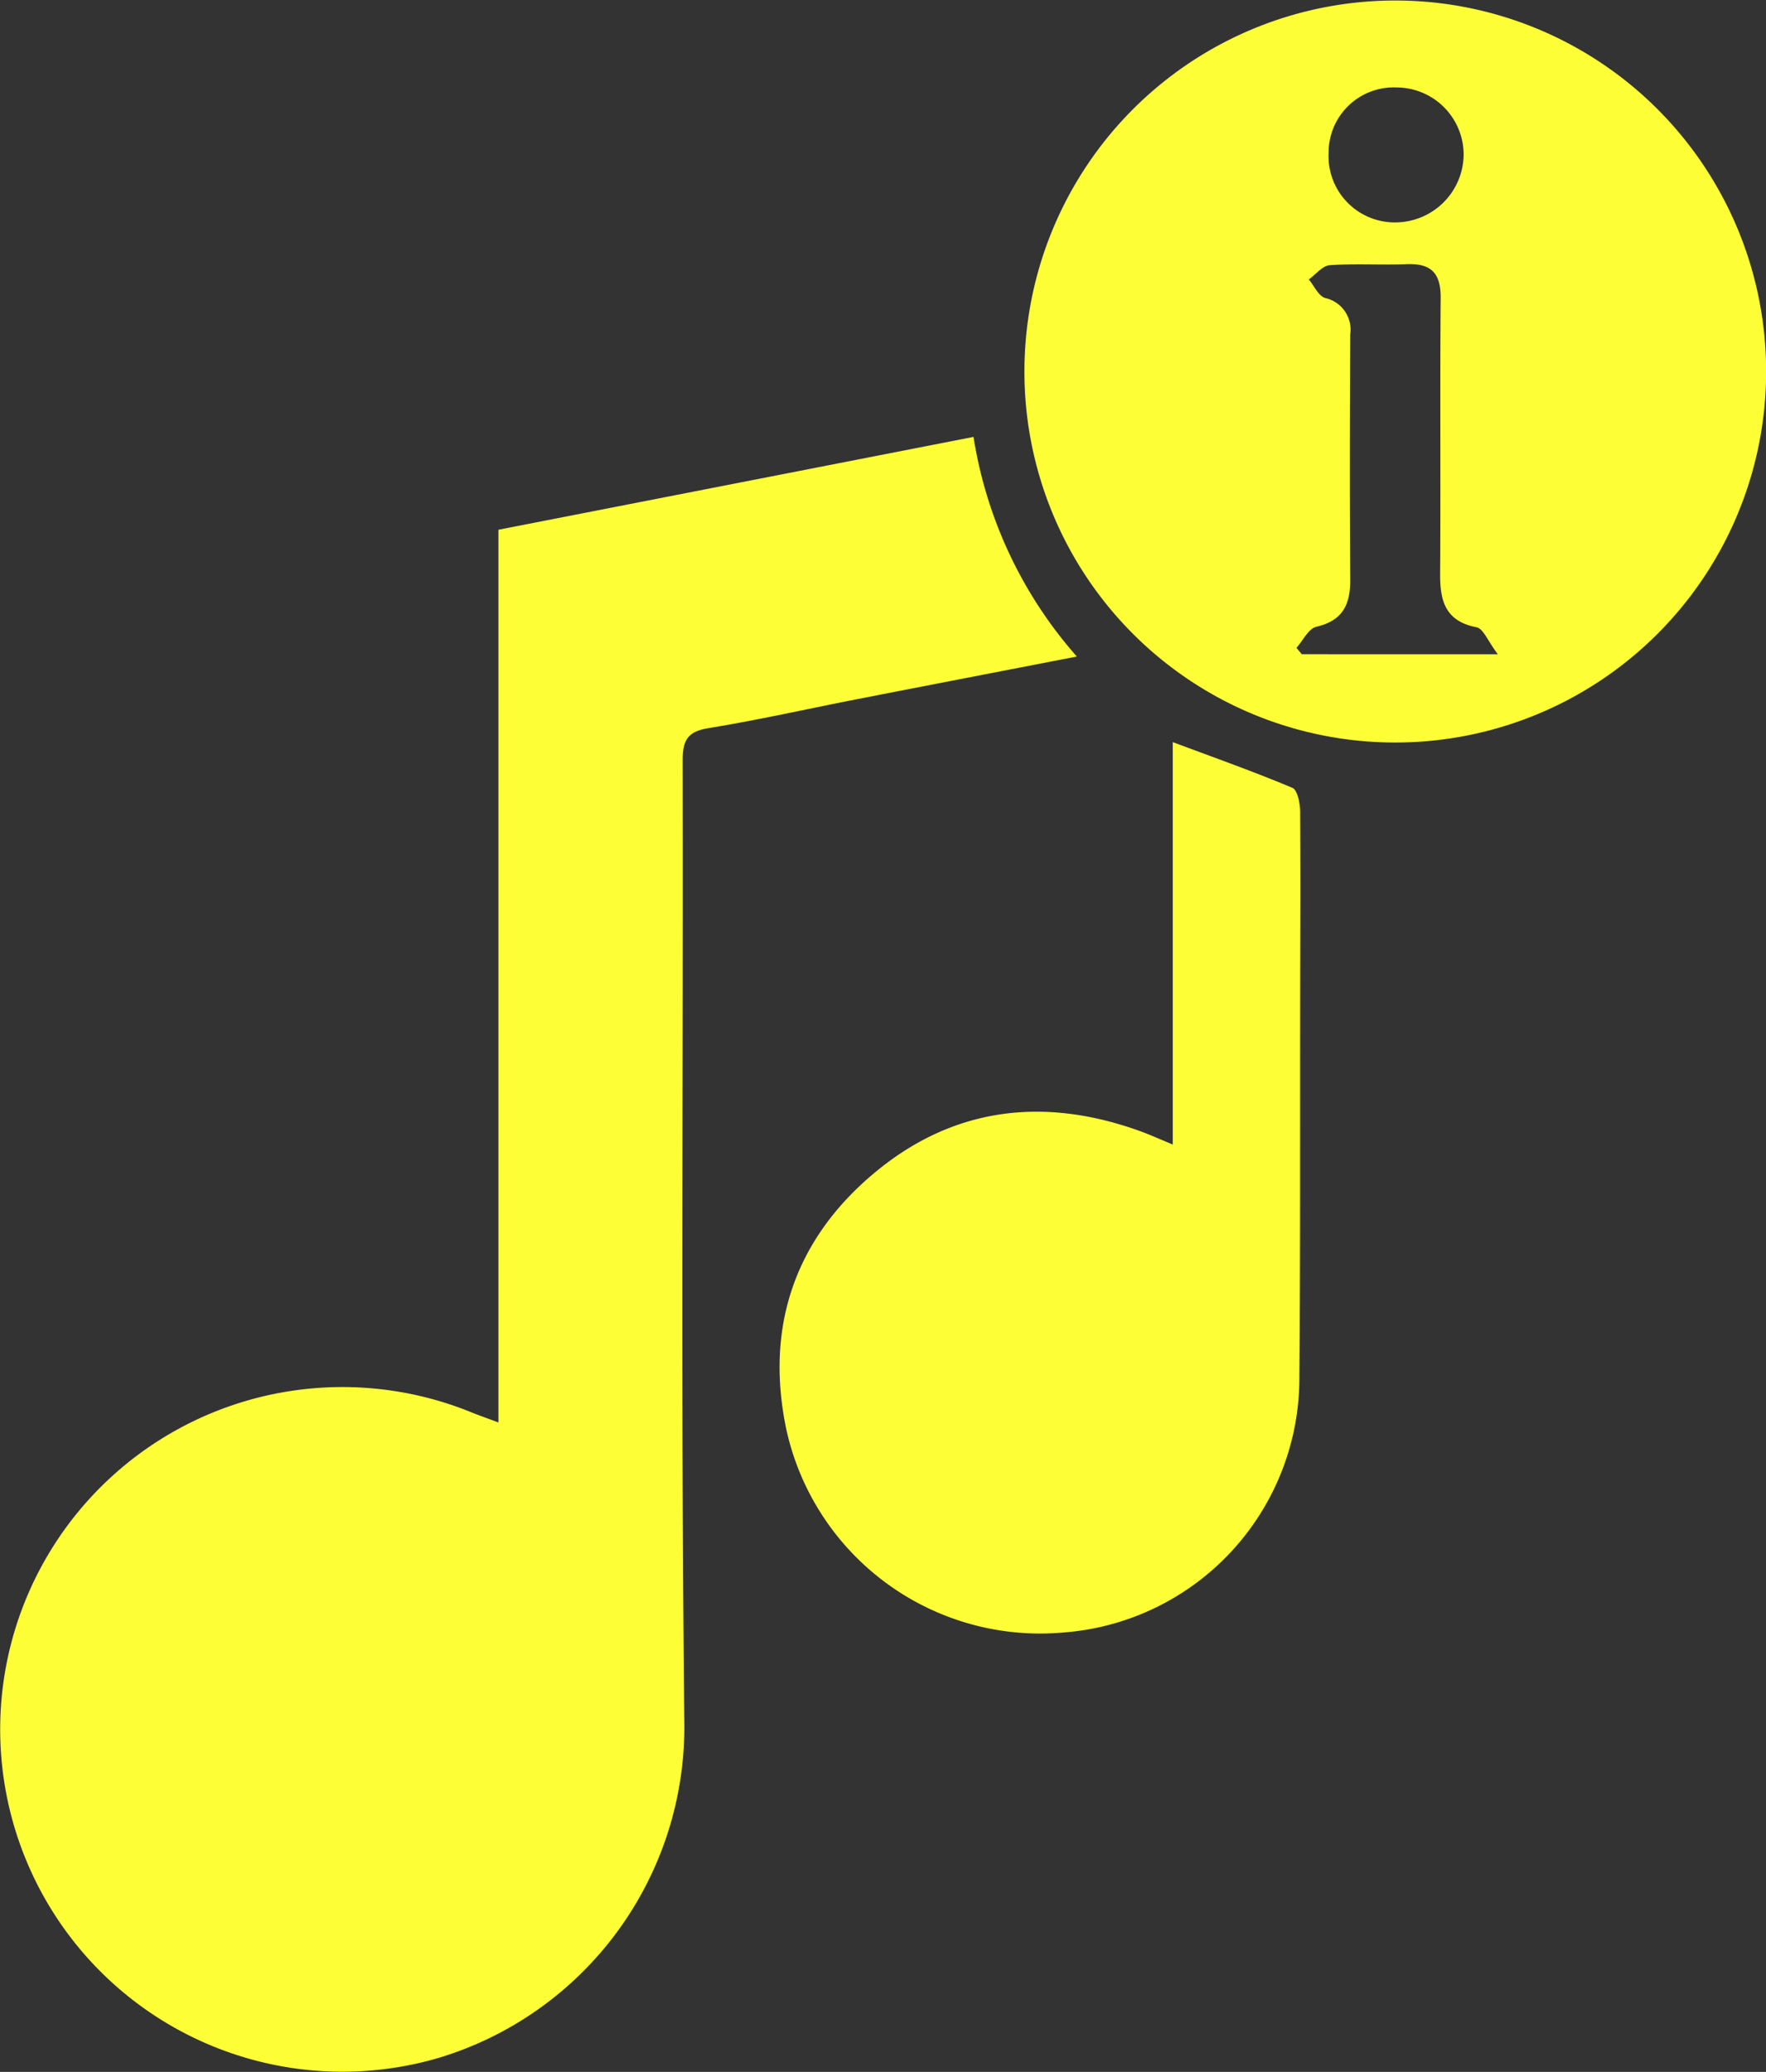 <?xml version="1.0" encoding="utf-8"?>
<svg xmlns="http://www.w3.org/2000/svg" width="120" height="140.729" viewBox="0 0 120 140.729">
  <rect x="0" y="0" width="120" height="140.729" fill="#333333" stroke="none"/>
  <g id="Group_476" data-name="Group 476" transform="translate(0)">
    <path id="Path_5409" data-name="Path 5409" d="M33.868,151.425V90.789L66.15,84.483A29.462,29.462,0,0,0,73.171,99.4c-5.223,1.013-10.141,1.961-15.057,2.922-3.329.651-6.641,1.4-9.987,1.945-1.41.231-1.74.824-1.738,2.18.042,24.108-.136,41.485.113,65.591a23.473,23.473,0,0,1-16.538,22.5,23.252,23.252,0,1,1,2.17-43.76c.478.19.963.359,1.733.645" transform="translate(0 -54.807)" fill="#fefe37"/>
    <path id="Path_5410" data-name="Path 5410" d="M198.168,25.1a25.2,25.2,0,1,1,25.077,25.334A25.194,25.194,0,0,1,198.168,25.1m32.166,19.337c-.665-.877-.98-1.738-1.444-1.829-2.1-.41-2.486-1.765-2.474-3.6.042-6.255-.016-12.511.036-18.766.014-1.656-.621-2.359-2.275-2.3-1.751.066-3.512-.053-5.258.07-.5.035-.953.631-1.428.969.366.436.657,1.125,1.113,1.261a2.2,2.2,0,0,1,1.7,2.481c-.028,5.554-.036,11.108,0,16.662.012,1.684-.508,2.77-2.3,3.187-.533.125-.906.936-1.352,1.432l.363.433Zm-2.321-33.888a4.568,4.568,0,0,0-4.534-4.607,4.426,4.426,0,0,0-4.642,4.435,4.5,4.5,0,0,0,4.557,4.729,4.654,4.654,0,0,0,4.619-4.557" transform="translate(-128.558 0)" fill="#fefe37"/>
    <path id="Path_5411" data-name="Path 5411" d="M177.52,170.833V143.5c2.857,1.068,5.526,2.009,8.129,3.105.352.149.527,1.076.529,1.643.028,6.5.008,6.261,0,12.758-.013,8.54.016,17.081-.053,25.621a17.333,17.333,0,0,1-16.033,17.35,17.658,17.658,0,0,1-18.819-13.747c-1.46-6.883.5-12.835,5.849-17.365,5.4-4.576,11.634-5.332,18.261-2.913.594.217,1.17.48,2.137.88" transform="translate(-97.832 -93.093)" fill="#fefe37"/>
  </g>
</svg>
